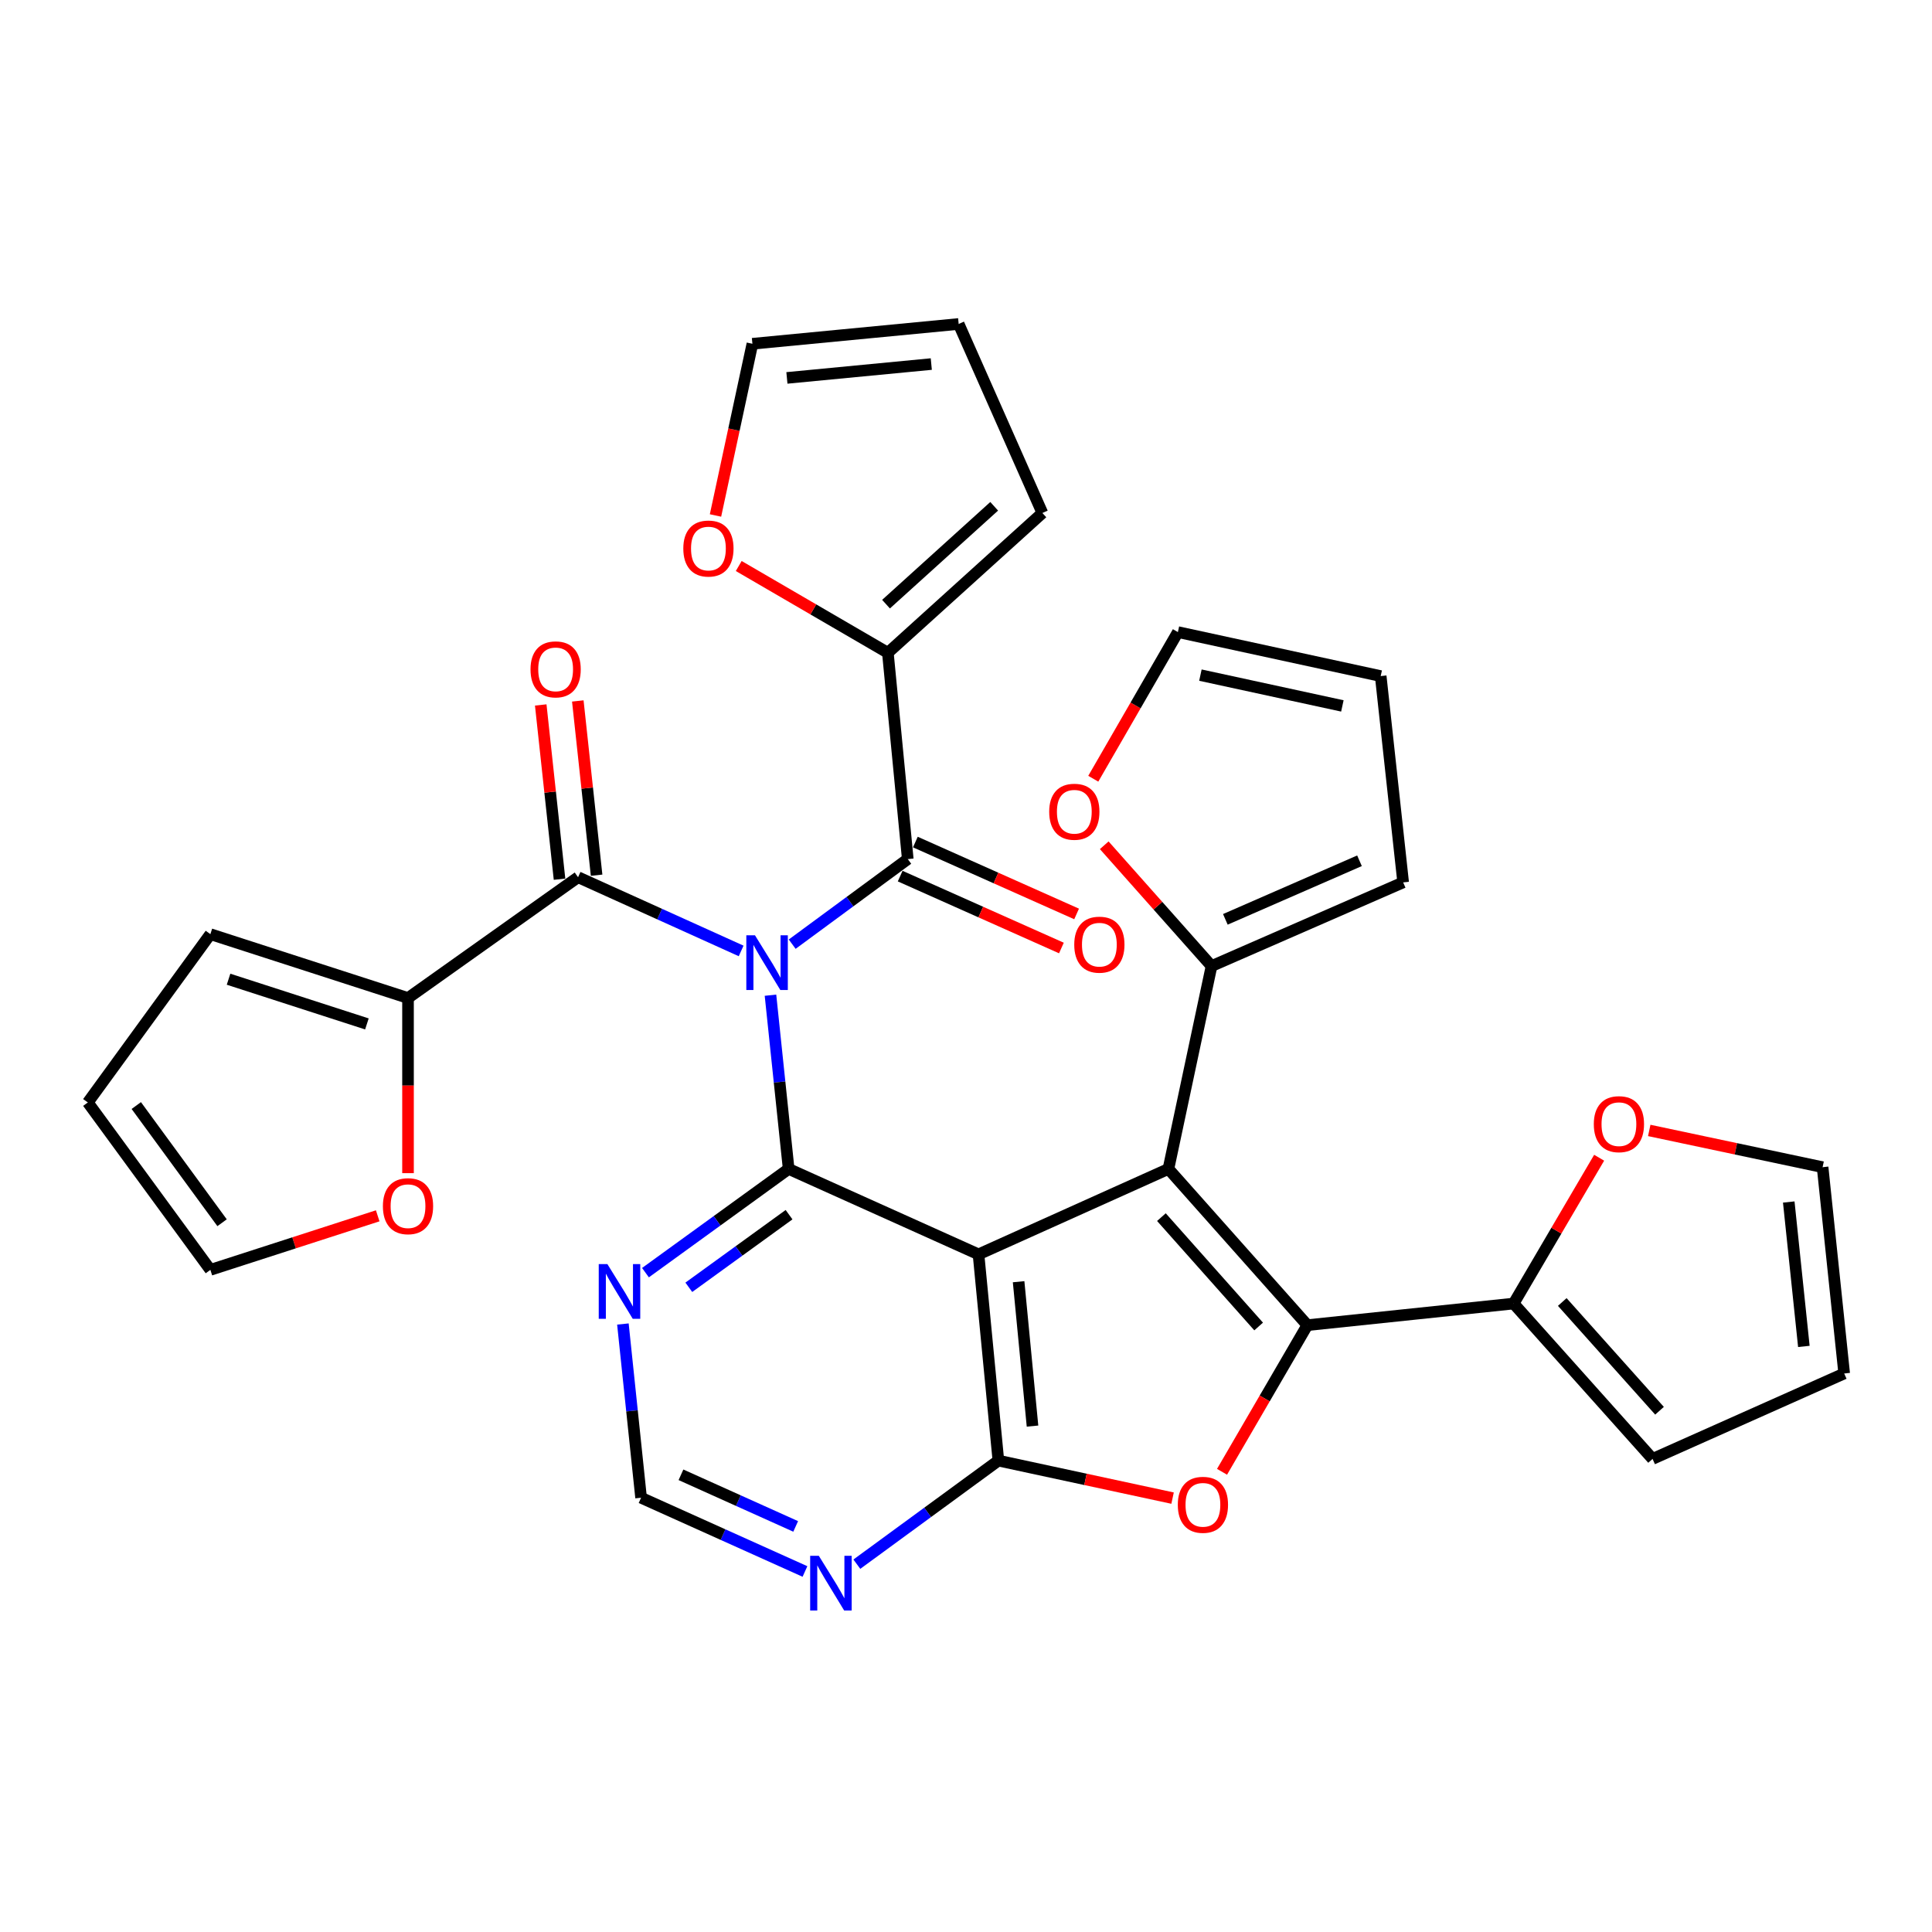<?xml version='1.0' encoding='iso-8859-1'?>
<svg version='1.1' baseProfile='full'
              xmlns='http://www.w3.org/2000/svg'
                      xmlns:rdkit='http://www.rdkit.org/xml'
                      xmlns:xlink='http://www.w3.org/1999/xlink'
                  xml:space='preserve'
width='1000px' height='1000px' viewBox='0 0 1000 1000'>
<!-- END OF HEADER -->
<rect style='opacity:1.0;fill:#FFFFFF;stroke:none' width='1000' height='1000' x='0' y='0'> </rect>
<path class='bond-0' d='M 506.476,649.25 L 604.777,605.031' style='fill:none;fill-rule:evenodd;stroke:#000000;stroke-width:6px;stroke-linecap:butt;stroke-linejoin:miter;stroke-opacity:1' />
<path class='bond-2' d='M 506.476,649.25 L 408.207,605.031' style='fill:none;fill-rule:evenodd;stroke:#000000;stroke-width:6px;stroke-linecap:butt;stroke-linejoin:miter;stroke-opacity:1' />
<path class='bond-4' d='M 506.476,649.25 L 516.759,756.01' style='fill:none;fill-rule:evenodd;stroke:#000000;stroke-width:6px;stroke-linecap:butt;stroke-linejoin:miter;stroke-opacity:1' />
<path class='bond-4' d='M 527.23,663.414 L 534.427,738.146' style='fill:none;fill-rule:evenodd;stroke:#000000;stroke-width:6px;stroke-linecap:butt;stroke-linejoin:miter;stroke-opacity:1' />
<path class='bond-3' d='M 604.777,605.031 L 676.68,685.898' style='fill:none;fill-rule:evenodd;stroke:#000000;stroke-width:6px;stroke-linecap:butt;stroke-linejoin:miter;stroke-opacity:1' />
<path class='bond-3' d='M 601.14,629.986 L 651.472,686.592' style='fill:none;fill-rule:evenodd;stroke:#000000;stroke-width:6px;stroke-linecap:butt;stroke-linejoin:miter;stroke-opacity:1' />
<path class='bond-8' d='M 604.777,605.031 L 627.09,500.04' style='fill:none;fill-rule:evenodd;stroke:#000000;stroke-width:6px;stroke-linecap:butt;stroke-linejoin:miter;stroke-opacity:1' />
<path class='bond-1' d='M 398.798,515.114 L 403.502,560.073' style='fill:none;fill-rule:evenodd;stroke:#0000FF;stroke-width:6px;stroke-linecap:butt;stroke-linejoin:miter;stroke-opacity:1' />
<path class='bond-1' d='M 403.502,560.073 L 408.207,605.031' style='fill:none;fill-rule:evenodd;stroke:#000000;stroke-width:6px;stroke-linecap:butt;stroke-linejoin:miter;stroke-opacity:1' />
<path class='bond-6' d='M 410.036,488.7 L 439.948,466.68' style='fill:none;fill-rule:evenodd;stroke:#0000FF;stroke-width:6px;stroke-linecap:butt;stroke-linejoin:miter;stroke-opacity:1' />
<path class='bond-6' d='M 439.948,466.68 L 469.86,444.66' style='fill:none;fill-rule:evenodd;stroke:#000000;stroke-width:6px;stroke-linecap:butt;stroke-linejoin:miter;stroke-opacity:1' />
<path class='bond-7' d='M 383.611,492.202 L 341.408,473.122' style='fill:none;fill-rule:evenodd;stroke:#0000FF;stroke-width:6px;stroke-linecap:butt;stroke-linejoin:miter;stroke-opacity:1' />
<path class='bond-7' d='M 341.408,473.122 L 299.206,454.042' style='fill:none;fill-rule:evenodd;stroke:#000000;stroke-width:6px;stroke-linecap:butt;stroke-linejoin:miter;stroke-opacity:1' />
<path class='bond-10' d='M 408.207,605.031 L 371.15,631.878' style='fill:none;fill-rule:evenodd;stroke:#000000;stroke-width:6px;stroke-linecap:butt;stroke-linejoin:miter;stroke-opacity:1' />
<path class='bond-10' d='M 371.15,631.878 L 334.093,658.725' style='fill:none;fill-rule:evenodd;stroke:#0000FF;stroke-width:6px;stroke-linecap:butt;stroke-linejoin:miter;stroke-opacity:1' />
<path class='bond-10' d='M 408.413,628.715 L 382.473,647.508' style='fill:none;fill-rule:evenodd;stroke:#000000;stroke-width:6px;stroke-linecap:butt;stroke-linejoin:miter;stroke-opacity:1' />
<path class='bond-10' d='M 382.473,647.508 L 356.533,666.3' style='fill:none;fill-rule:evenodd;stroke:#0000FF;stroke-width:6px;stroke-linecap:butt;stroke-linejoin:miter;stroke-opacity:1' />
<path class='bond-9' d='M 676.68,685.898 L 783.452,674.715' style='fill:none;fill-rule:evenodd;stroke:#000000;stroke-width:6px;stroke-linecap:butt;stroke-linejoin:miter;stroke-opacity:1' />
<path class='bond-33' d='M 676.68,685.898 L 654.602,723.848' style='fill:none;fill-rule:evenodd;stroke:#000000;stroke-width:6px;stroke-linecap:butt;stroke-linejoin:miter;stroke-opacity:1' />
<path class='bond-33' d='M 654.602,723.848 L 632.524,761.799' style='fill:none;fill-rule:evenodd;stroke:#FF0000;stroke-width:6px;stroke-linecap:butt;stroke-linejoin:miter;stroke-opacity:1' />
<path class='bond-5' d='M 516.759,756.01 L 561.84,765.717' style='fill:none;fill-rule:evenodd;stroke:#000000;stroke-width:6px;stroke-linecap:butt;stroke-linejoin:miter;stroke-opacity:1' />
<path class='bond-5' d='M 561.84,765.717 L 606.922,775.424' style='fill:none;fill-rule:evenodd;stroke:#FF0000;stroke-width:6px;stroke-linecap:butt;stroke-linejoin:miter;stroke-opacity:1' />
<path class='bond-11' d='M 516.759,756.01 L 480.132,782.814' style='fill:none;fill-rule:evenodd;stroke:#000000;stroke-width:6px;stroke-linecap:butt;stroke-linejoin:miter;stroke-opacity:1' />
<path class='bond-11' d='M 480.132,782.814 L 443.506,809.618' style='fill:none;fill-rule:evenodd;stroke:#0000FF;stroke-width:6px;stroke-linecap:butt;stroke-linejoin:miter;stroke-opacity:1' />
<path class='bond-13' d='M 469.86,444.66 L 459.556,337.878' style='fill:none;fill-rule:evenodd;stroke:#000000;stroke-width:6px;stroke-linecap:butt;stroke-linejoin:miter;stroke-opacity:1' />
<path class='bond-20' d='M 465.93,453.473 L 507.658,472.079' style='fill:none;fill-rule:evenodd;stroke:#000000;stroke-width:6px;stroke-linecap:butt;stroke-linejoin:miter;stroke-opacity:1' />
<path class='bond-20' d='M 507.658,472.079 L 549.385,490.685' style='fill:none;fill-rule:evenodd;stroke:#FF0000;stroke-width:6px;stroke-linecap:butt;stroke-linejoin:miter;stroke-opacity:1' />
<path class='bond-20' d='M 473.79,435.846 L 515.517,454.452' style='fill:none;fill-rule:evenodd;stroke:#000000;stroke-width:6px;stroke-linecap:butt;stroke-linejoin:miter;stroke-opacity:1' />
<path class='bond-20' d='M 515.517,454.452 L 557.245,473.058' style='fill:none;fill-rule:evenodd;stroke:#FF0000;stroke-width:6px;stroke-linecap:butt;stroke-linejoin:miter;stroke-opacity:1' />
<path class='bond-12' d='M 299.206,454.042 L 211.187,516.573' style='fill:none;fill-rule:evenodd;stroke:#000000;stroke-width:6px;stroke-linecap:butt;stroke-linejoin:miter;stroke-opacity:1' />
<path class='bond-19' d='M 308.8,453.007 L 303.936,407.91' style='fill:none;fill-rule:evenodd;stroke:#000000;stroke-width:6px;stroke-linecap:butt;stroke-linejoin:miter;stroke-opacity:1' />
<path class='bond-19' d='M 303.936,407.91 L 299.072,362.813' style='fill:none;fill-rule:evenodd;stroke:#FF0000;stroke-width:6px;stroke-linecap:butt;stroke-linejoin:miter;stroke-opacity:1' />
<path class='bond-19' d='M 289.611,455.076 L 284.747,409.979' style='fill:none;fill-rule:evenodd;stroke:#000000;stroke-width:6px;stroke-linecap:butt;stroke-linejoin:miter;stroke-opacity:1' />
<path class='bond-19' d='M 284.747,409.979 L 279.883,364.882' style='fill:none;fill-rule:evenodd;stroke:#FF0000;stroke-width:6px;stroke-linecap:butt;stroke-linejoin:miter;stroke-opacity:1' />
<path class='bond-15' d='M 627.09,500.04 L 599.32,468.774' style='fill:none;fill-rule:evenodd;stroke:#000000;stroke-width:6px;stroke-linecap:butt;stroke-linejoin:miter;stroke-opacity:1' />
<path class='bond-15' d='M 599.32,468.774 L 571.551,437.508' style='fill:none;fill-rule:evenodd;stroke:#FF0000;stroke-width:6px;stroke-linecap:butt;stroke-linejoin:miter;stroke-opacity:1' />
<path class='bond-21' d='M 627.09,500.04 L 726.27,456.722' style='fill:none;fill-rule:evenodd;stroke:#000000;stroke-width:6px;stroke-linecap:butt;stroke-linejoin:miter;stroke-opacity:1' />
<path class='bond-21' d='M 634.242,475.856 L 703.668,445.533' style='fill:none;fill-rule:evenodd;stroke:#000000;stroke-width:6px;stroke-linecap:butt;stroke-linejoin:miter;stroke-opacity:1' />
<path class='bond-16' d='M 783.452,674.715 L 805.584,636.977' style='fill:none;fill-rule:evenodd;stroke:#000000;stroke-width:6px;stroke-linecap:butt;stroke-linejoin:miter;stroke-opacity:1' />
<path class='bond-16' d='M 805.584,636.977 L 827.716,599.239' style='fill:none;fill-rule:evenodd;stroke:#FF0000;stroke-width:6px;stroke-linecap:butt;stroke-linejoin:miter;stroke-opacity:1' />
<path class='bond-22' d='M 783.452,674.715 L 855.365,755.131' style='fill:none;fill-rule:evenodd;stroke:#000000;stroke-width:6px;stroke-linecap:butt;stroke-linejoin:miter;stroke-opacity:1' />
<path class='bond-22' d='M 808.625,673.912 L 858.965,730.203' style='fill:none;fill-rule:evenodd;stroke:#000000;stroke-width:6px;stroke-linecap:butt;stroke-linejoin:miter;stroke-opacity:1' />
<path class='bond-34' d='M 322.413,685.307 L 327.118,730.266' style='fill:none;fill-rule:evenodd;stroke:#0000FF;stroke-width:6px;stroke-linecap:butt;stroke-linejoin:miter;stroke-opacity:1' />
<path class='bond-34' d='M 327.118,730.266 L 331.823,775.225' style='fill:none;fill-rule:evenodd;stroke:#000000;stroke-width:6px;stroke-linecap:butt;stroke-linejoin:miter;stroke-opacity:1' />
<path class='bond-14' d='M 416.647,813.397 L 374.235,794.311' style='fill:none;fill-rule:evenodd;stroke:#0000FF;stroke-width:6px;stroke-linecap:butt;stroke-linejoin:miter;stroke-opacity:1' />
<path class='bond-14' d='M 374.235,794.311 L 331.823,775.225' style='fill:none;fill-rule:evenodd;stroke:#000000;stroke-width:6px;stroke-linecap:butt;stroke-linejoin:miter;stroke-opacity:1' />
<path class='bond-14' d='M 411.844,790.072 L 382.155,776.711' style='fill:none;fill-rule:evenodd;stroke:#0000FF;stroke-width:6px;stroke-linecap:butt;stroke-linejoin:miter;stroke-opacity:1' />
<path class='bond-14' d='M 382.155,776.711 L 352.467,763.351' style='fill:none;fill-rule:evenodd;stroke:#000000;stroke-width:6px;stroke-linecap:butt;stroke-linejoin:miter;stroke-opacity:1' />
<path class='bond-17' d='M 211.187,516.573 L 211.187,561.898' style='fill:none;fill-rule:evenodd;stroke:#000000;stroke-width:6px;stroke-linecap:butt;stroke-linejoin:miter;stroke-opacity:1' />
<path class='bond-17' d='M 211.187,561.898 L 211.187,607.223' style='fill:none;fill-rule:evenodd;stroke:#FF0000;stroke-width:6px;stroke-linecap:butt;stroke-linejoin:miter;stroke-opacity:1' />
<path class='bond-23' d='M 211.187,516.573 L 108.887,483.517' style='fill:none;fill-rule:evenodd;stroke:#000000;stroke-width:6px;stroke-linecap:butt;stroke-linejoin:miter;stroke-opacity:1' />
<path class='bond-23' d='M 189.908,529.98 L 118.298,506.84' style='fill:none;fill-rule:evenodd;stroke:#000000;stroke-width:6px;stroke-linecap:butt;stroke-linejoin:miter;stroke-opacity:1' />
<path class='bond-18' d='M 459.556,337.878 L 420.961,315.421' style='fill:none;fill-rule:evenodd;stroke:#000000;stroke-width:6px;stroke-linecap:butt;stroke-linejoin:miter;stroke-opacity:1' />
<path class='bond-18' d='M 420.961,315.421 L 382.367,292.965' style='fill:none;fill-rule:evenodd;stroke:#FF0000;stroke-width:6px;stroke-linecap:butt;stroke-linejoin:miter;stroke-opacity:1' />
<path class='bond-24' d='M 459.556,337.878 L 539.533,265.514' style='fill:none;fill-rule:evenodd;stroke:#000000;stroke-width:6px;stroke-linecap:butt;stroke-linejoin:miter;stroke-opacity:1' />
<path class='bond-24' d='M 458.603,312.712 L 514.587,262.057' style='fill:none;fill-rule:evenodd;stroke:#000000;stroke-width:6px;stroke-linecap:butt;stroke-linejoin:miter;stroke-opacity:1' />
<path class='bond-26' d='M 565.877,403.072 L 587.777,365.119' style='fill:none;fill-rule:evenodd;stroke:#FF0000;stroke-width:6px;stroke-linecap:butt;stroke-linejoin:miter;stroke-opacity:1' />
<path class='bond-26' d='M 587.777,365.119 L 609.677,327.166' style='fill:none;fill-rule:evenodd;stroke:#000000;stroke-width:6px;stroke-linecap:butt;stroke-linejoin:miter;stroke-opacity:1' />
<path class='bond-27' d='M 853.647,585.112 L 898.51,594.622' style='fill:none;fill-rule:evenodd;stroke:#FF0000;stroke-width:6px;stroke-linecap:butt;stroke-linejoin:miter;stroke-opacity:1' />
<path class='bond-27' d='M 898.51,594.622 L 943.373,604.131' style='fill:none;fill-rule:evenodd;stroke:#000000;stroke-width:6px;stroke-linecap:butt;stroke-linejoin:miter;stroke-opacity:1' />
<path class='bond-25' d='M 195.5,629.302 L 152.193,643.292' style='fill:none;fill-rule:evenodd;stroke:#FF0000;stroke-width:6px;stroke-linecap:butt;stroke-linejoin:miter;stroke-opacity:1' />
<path class='bond-25' d='M 152.193,643.292 L 108.887,657.281' style='fill:none;fill-rule:evenodd;stroke:#000000;stroke-width:6px;stroke-linecap:butt;stroke-linejoin:miter;stroke-opacity:1' />
<path class='bond-28' d='M 370.34,266.81 L 379.892,222.372' style='fill:none;fill-rule:evenodd;stroke:#FF0000;stroke-width:6px;stroke-linecap:butt;stroke-linejoin:miter;stroke-opacity:1' />
<path class='bond-28' d='M 379.892,222.372 L 389.444,177.935' style='fill:none;fill-rule:evenodd;stroke:#000000;stroke-width:6px;stroke-linecap:butt;stroke-linejoin:miter;stroke-opacity:1' />
<path class='bond-31' d='M 726.27,456.722 L 714.647,349.94' style='fill:none;fill-rule:evenodd;stroke:#000000;stroke-width:6px;stroke-linecap:butt;stroke-linejoin:miter;stroke-opacity:1' />
<path class='bond-29' d='M 855.365,755.131 L 954.545,710.913' style='fill:none;fill-rule:evenodd;stroke:#000000;stroke-width:6px;stroke-linecap:butt;stroke-linejoin:miter;stroke-opacity:1' />
<path class='bond-30' d='M 108.887,483.517 L 45.455,570.635' style='fill:none;fill-rule:evenodd;stroke:#000000;stroke-width:6px;stroke-linecap:butt;stroke-linejoin:miter;stroke-opacity:1' />
<path class='bond-32' d='M 539.533,265.514 L 496.204,167.684' style='fill:none;fill-rule:evenodd;stroke:#000000;stroke-width:6px;stroke-linecap:butt;stroke-linejoin:miter;stroke-opacity:1' />
<path class='bond-37' d='M 108.887,657.281 L 45.455,570.635' style='fill:none;fill-rule:evenodd;stroke:#000000;stroke-width:6px;stroke-linecap:butt;stroke-linejoin:miter;stroke-opacity:1' />
<path class='bond-37' d='M 114.945,632.883 L 70.542,572.231' style='fill:none;fill-rule:evenodd;stroke:#000000;stroke-width:6px;stroke-linecap:butt;stroke-linejoin:miter;stroke-opacity:1' />
<path class='bond-35' d='M 609.677,327.166 L 714.647,349.94' style='fill:none;fill-rule:evenodd;stroke:#000000;stroke-width:6px;stroke-linecap:butt;stroke-linejoin:miter;stroke-opacity:1' />
<path class='bond-35' d='M 621.331,349.443 L 694.81,365.385' style='fill:none;fill-rule:evenodd;stroke:#000000;stroke-width:6px;stroke-linecap:butt;stroke-linejoin:miter;stroke-opacity:1' />
<path class='bond-36' d='M 943.373,604.131 L 954.545,710.913' style='fill:none;fill-rule:evenodd;stroke:#000000;stroke-width:6px;stroke-linecap:butt;stroke-linejoin:miter;stroke-opacity:1' />
<path class='bond-36' d='M 925.854,622.156 L 933.674,696.904' style='fill:none;fill-rule:evenodd;stroke:#000000;stroke-width:6px;stroke-linecap:butt;stroke-linejoin:miter;stroke-opacity:1' />
<path class='bond-38' d='M 389.444,177.935 L 496.204,167.684' style='fill:none;fill-rule:evenodd;stroke:#000000;stroke-width:6px;stroke-linecap:butt;stroke-linejoin:miter;stroke-opacity:1' />
<path class='bond-38' d='M 407.302,195.609 L 482.035,188.434' style='fill:none;fill-rule:evenodd;stroke:#000000;stroke-width:6px;stroke-linecap:butt;stroke-linejoin:miter;stroke-opacity:1' />
<path  class='atom-2' d='M 390.775 484.111
L 400.055 499.111
Q 400.975 500.591, 402.455 503.271
Q 403.935 505.951, 404.015 506.111
L 404.015 484.111
L 407.775 484.111
L 407.775 512.431
L 403.895 512.431
L 393.935 496.031
Q 392.775 494.111, 391.535 491.911
Q 390.335 489.711, 389.975 489.031
L 389.975 512.431
L 386.295 512.431
L 386.295 484.111
L 390.775 484.111
' fill='#0000FF'/>
<path  class='atom-6' d='M 609.63 778.886
Q 609.63 772.086, 612.99 768.286
Q 616.35 764.486, 622.63 764.486
Q 628.91 764.486, 632.27 768.286
Q 635.63 772.086, 635.63 778.886
Q 635.63 785.766, 632.23 789.686
Q 628.83 793.566, 622.63 793.566
Q 616.39 793.566, 612.99 789.686
Q 609.63 785.806, 609.63 778.886
M 622.63 790.366
Q 626.95 790.366, 629.27 787.486
Q 631.63 784.566, 631.63 778.886
Q 631.63 773.326, 629.27 770.526
Q 626.95 767.686, 622.63 767.686
Q 618.31 767.686, 615.95 770.486
Q 613.63 773.286, 613.63 778.886
Q 613.63 784.606, 615.95 787.486
Q 618.31 790.366, 622.63 790.366
' fill='#FF0000'/>
<path  class='atom-11' d='M 314.39 654.304
L 323.67 669.304
Q 324.59 670.784, 326.07 673.464
Q 327.55 676.144, 327.63 676.304
L 327.63 654.304
L 331.39 654.304
L 331.39 682.624
L 327.51 682.624
L 317.55 666.224
Q 316.39 664.304, 315.15 662.104
Q 313.95 659.904, 313.59 659.224
L 313.59 682.624
L 309.91 682.624
L 309.91 654.304
L 314.39 654.304
' fill='#0000FF'/>
<path  class='atom-12' d='M 423.821 805.283
L 433.101 820.283
Q 434.021 821.763, 435.501 824.443
Q 436.981 827.123, 437.061 827.283
L 437.061 805.283
L 440.821 805.283
L 440.821 833.603
L 436.941 833.603
L 426.981 817.203
Q 425.821 815.283, 424.581 813.083
Q 423.381 810.883, 423.021 810.203
L 423.021 833.603
L 419.341 833.603
L 419.341 805.283
L 423.821 805.283
' fill='#0000FF'/>
<path  class='atom-16' d='M 543.066 420.154
Q 543.066 413.354, 546.426 409.554
Q 549.786 405.754, 556.066 405.754
Q 562.346 405.754, 565.706 409.554
Q 569.066 413.354, 569.066 420.154
Q 569.066 427.034, 565.666 430.954
Q 562.266 434.834, 556.066 434.834
Q 549.826 434.834, 546.426 430.954
Q 543.066 427.074, 543.066 420.154
M 556.066 431.634
Q 560.386 431.634, 562.706 428.754
Q 565.066 425.834, 565.066 420.154
Q 565.066 414.594, 562.706 411.794
Q 560.386 408.954, 556.066 408.954
Q 551.746 408.954, 549.386 411.754
Q 547.066 414.554, 547.066 420.154
Q 547.066 425.874, 549.386 428.754
Q 551.746 431.634, 556.066 431.634
' fill='#FF0000'/>
<path  class='atom-17' d='M 824.952 581.866
Q 824.952 575.066, 828.312 571.266
Q 831.672 567.466, 837.952 567.466
Q 844.232 567.466, 847.592 571.266
Q 850.952 575.066, 850.952 581.866
Q 850.952 588.746, 847.552 592.666
Q 844.152 596.546, 837.952 596.546
Q 831.712 596.546, 828.312 592.666
Q 824.952 588.786, 824.952 581.866
M 837.952 593.346
Q 842.272 593.346, 844.592 590.466
Q 846.952 587.546, 846.952 581.866
Q 846.952 576.306, 844.592 573.506
Q 842.272 570.666, 837.952 570.666
Q 833.632 570.666, 831.272 573.466
Q 828.952 576.266, 828.952 581.866
Q 828.952 587.586, 831.272 590.466
Q 833.632 593.346, 837.952 593.346
' fill='#FF0000'/>
<path  class='atom-18' d='M 198.187 624.315
Q 198.187 617.515, 201.547 613.715
Q 204.907 609.915, 211.187 609.915
Q 217.467 609.915, 220.827 613.715
Q 224.187 617.515, 224.187 624.315
Q 224.187 631.195, 220.787 635.115
Q 217.387 638.995, 211.187 638.995
Q 204.947 638.995, 201.547 635.115
Q 198.187 631.235, 198.187 624.315
M 211.187 635.795
Q 215.507 635.795, 217.827 632.915
Q 220.187 629.995, 220.187 624.315
Q 220.187 618.755, 217.827 615.955
Q 215.507 613.115, 211.187 613.115
Q 206.867 613.115, 204.507 615.915
Q 202.187 618.715, 202.187 624.315
Q 202.187 630.035, 204.507 632.915
Q 206.867 635.795, 211.187 635.795
' fill='#FF0000'/>
<path  class='atom-19' d='M 353.68 283.918
Q 353.68 277.118, 357.04 273.318
Q 360.4 269.518, 366.68 269.518
Q 372.96 269.518, 376.32 273.318
Q 379.68 277.118, 379.68 283.918
Q 379.68 290.798, 376.28 294.718
Q 372.88 298.598, 366.68 298.598
Q 360.44 298.598, 357.04 294.718
Q 353.68 290.838, 353.68 283.918
M 366.68 295.398
Q 371 295.398, 373.32 292.518
Q 375.68 289.598, 375.68 283.918
Q 375.68 278.358, 373.32 275.558
Q 371 272.718, 366.68 272.718
Q 362.36 272.718, 360 275.518
Q 357.68 278.318, 357.68 283.918
Q 357.68 289.638, 360 292.518
Q 362.36 295.398, 366.68 295.398
' fill='#FF0000'/>
<path  class='atom-20' d='M 274.594 346.46
Q 274.594 339.66, 277.954 335.86
Q 281.314 332.06, 287.594 332.06
Q 293.874 332.06, 297.234 335.86
Q 300.594 339.66, 300.594 346.46
Q 300.594 353.34, 297.194 357.26
Q 293.794 361.14, 287.594 361.14
Q 281.354 361.14, 277.954 357.26
Q 274.594 353.38, 274.594 346.46
M 287.594 357.94
Q 291.914 357.94, 294.234 355.06
Q 296.594 352.14, 296.594 346.46
Q 296.594 340.9, 294.234 338.1
Q 291.914 335.26, 287.594 335.26
Q 283.274 335.26, 280.914 338.06
Q 278.594 340.86, 278.594 346.46
Q 278.594 352.18, 280.914 355.06
Q 283.274 357.94, 287.594 357.94
' fill='#FF0000'/>
<path  class='atom-21' d='M 556.029 488.958
Q 556.029 482.158, 559.389 478.358
Q 562.749 474.558, 569.029 474.558
Q 575.309 474.558, 578.669 478.358
Q 582.029 482.158, 582.029 488.958
Q 582.029 495.838, 578.629 499.758
Q 575.229 503.638, 569.029 503.638
Q 562.789 503.638, 559.389 499.758
Q 556.029 495.878, 556.029 488.958
M 569.029 500.438
Q 573.349 500.438, 575.669 497.558
Q 578.029 494.638, 578.029 488.958
Q 578.029 483.398, 575.669 480.598
Q 573.349 477.758, 569.029 477.758
Q 564.709 477.758, 562.349 480.558
Q 560.029 483.358, 560.029 488.958
Q 560.029 494.678, 562.349 497.558
Q 564.709 500.438, 569.029 500.438
' fill='#FF0000'/>
</svg>
